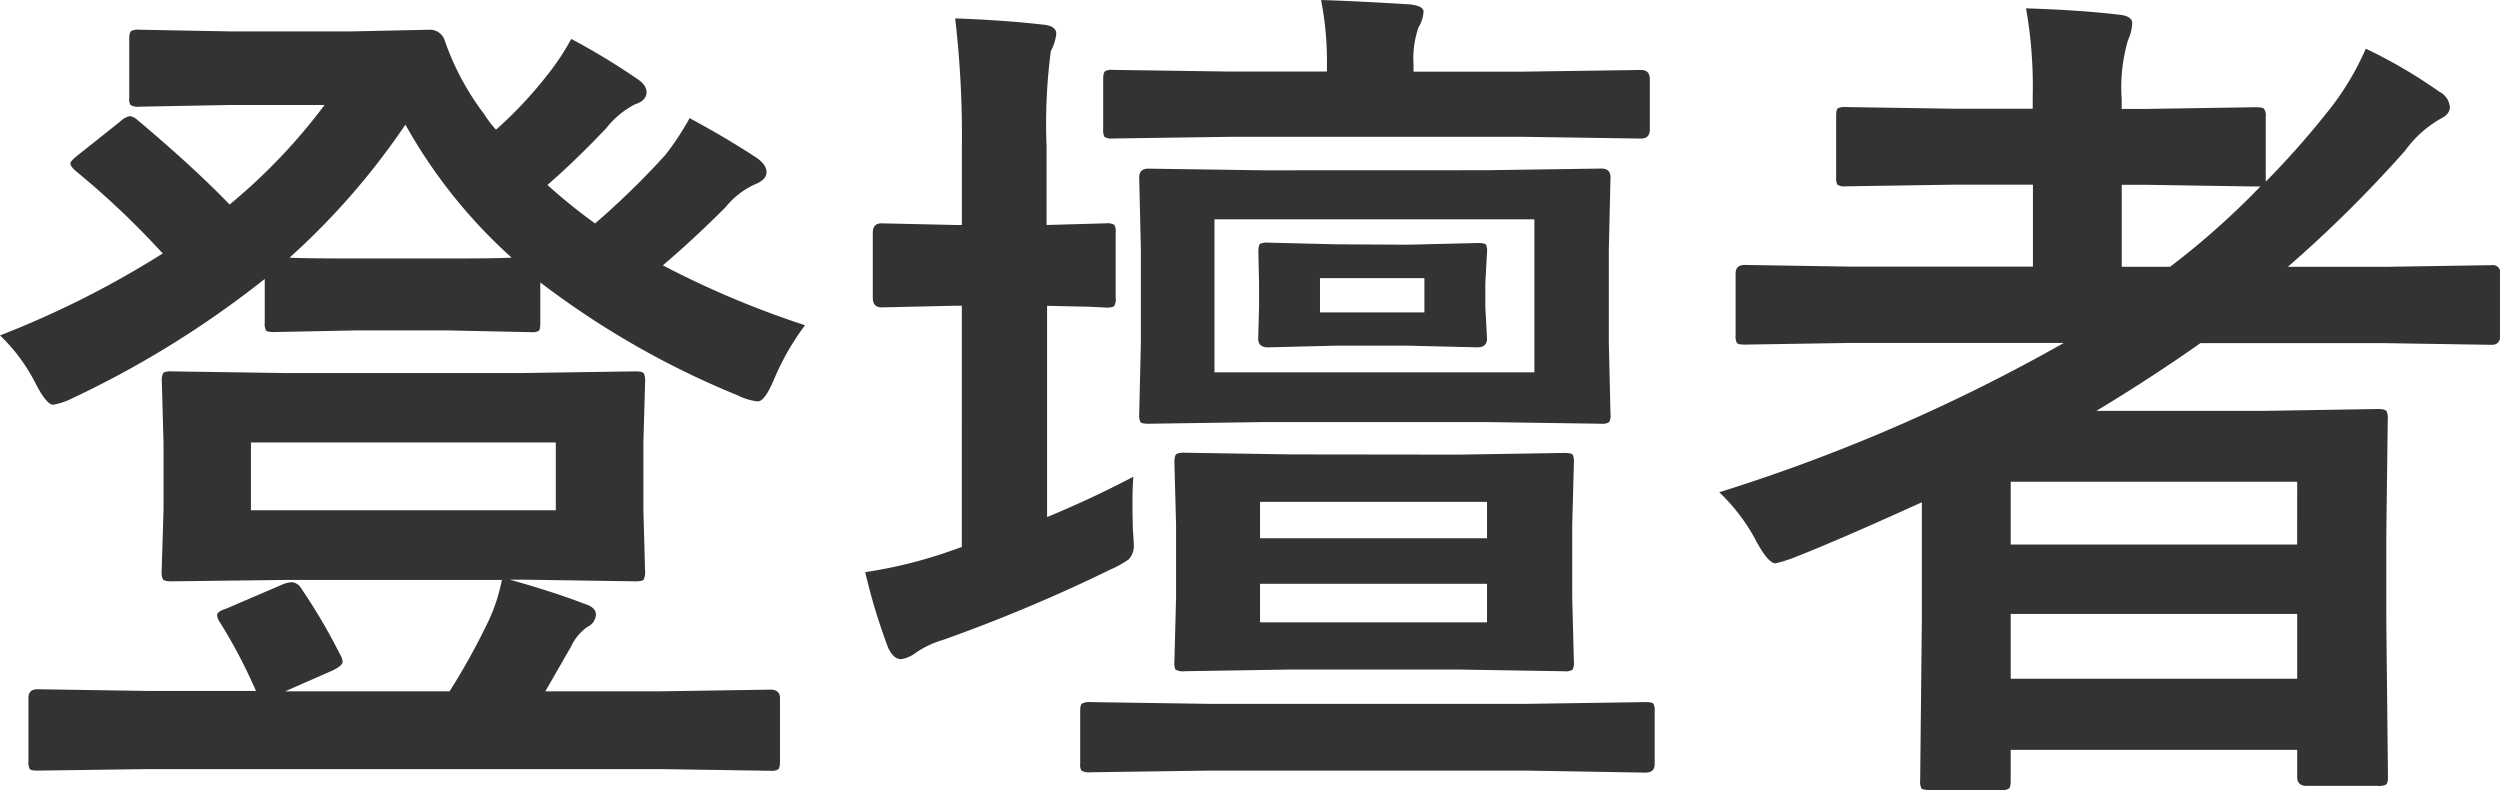 <svg xmlns="http://www.w3.org/2000/svg" width="58.379" height="18.447" viewBox="0 0 58.379 18.447"><path d="M7.217-8.184h5.557l2.637-.039q.166,0,.2.049a.394.394,0,0,1,.029.2L15.6-6.543V-5l.039,1.436a.371.371,0,0,1-.034.205q-.034.039-.19.039l-2.637-.039H12.48q1.045.293,1.748.566.264.078.264.254a.335.335,0,0,1-.2.283,1.163,1.163,0,0,0-.381.459l-.6,1.045h2.715l2.539-.039q.225,0,.225.2V.889q0,.156-.049.186a.305.305,0,0,1-.176.029l-2.539-.039H3.994L1.455,1.1q-.156,0-.186-.039A.336.336,0,0,1,1.24.889V-.6q0-.2.215-.2l2.539.039H6.553a12.278,12.278,0,0,0-.84-1.6.353.353,0,0,1-.068-.166q0-.088.215-.156l1.318-.566A.666.666,0,0,1,7.393-3.3a.291.291,0,0,1,.225.156,13.769,13.769,0,0,1,.9,1.533.389.389,0,0,1,.059.166q0,.1-.254.215L7.236-.752h3.838a15.366,15.366,0,0,0,.84-1.5,4.113,4.113,0,0,0,.381-1.1H7.217L4.58-3.32q-.166,0-.2-.049a.394.394,0,0,1-.029-.2L4.395-5V-6.543L4.355-7.979a.356.356,0,0,1,.039-.215.365.365,0,0,1,.186-.029ZM6.436-6.562V-4.98h7.119V-6.562ZM19.375-9.3a5.905,5.905,0,0,0-.723,1.26q-.215.518-.381.518a1.324,1.324,0,0,1-.459-.137A20.056,20.056,0,0,1,13.193-10.3v.947q0,.156-.039.186a.336.336,0,0,1-.176.029L11-9.18H8.936l-1.963.039q-.156,0-.186-.039a.336.336,0,0,1-.029-.176v-1.025A22.9,22.9,0,0,1,2.275-7.6a1.565,1.565,0,0,1-.459.156q-.156,0-.42-.518a4.1,4.1,0,0,0-.82-1.1,22.267,22.267,0,0,0,3.8-1.914,19.523,19.523,0,0,0-2-1.9q-.156-.127-.156-.205,0-.049.156-.176l1.006-.8a.469.469,0,0,1,.225-.127.356.356,0,0,1,.176.088Q5.1-12.988,5.938-12.119a13.493,13.493,0,0,0,2.217-2.324H5.938l-2.1.039a.356.356,0,0,1-.215-.039.255.255,0,0,1-.029-.156v-1.387q0-.156.049-.186a.394.394,0,0,1,.2-.029l2.1.039H8.8l1.816-.039a.357.357,0,0,1,.342.244,6.2,6.2,0,0,0,.918,1.719,2.548,2.548,0,0,0,.283.371,9.617,9.617,0,0,0,1.2-1.279,5.684,5.684,0,0,0,.557-.84,16.05,16.05,0,0,1,1.533.928q.225.146.225.313,0,.2-.264.283a2.047,2.047,0,0,0-.674.557q-.752.791-1.377,1.328a12.99,12.99,0,0,0,1.113.9,18.7,18.7,0,0,0,1.641-1.6,6.39,6.39,0,0,0,.566-.859q.82.439,1.553.918.244.166.244.342t-.264.283a1.871,1.871,0,0,0-.693.537q-.752.752-1.465,1.357A21.69,21.69,0,0,0,19.375-9.3ZM8.936-10.859H11q1.221,0,1.523-.02a12.125,12.125,0,0,1-2.48-3.105,16.91,16.91,0,0,1-2.705,3.105Q7.617-10.859,8.936-10.859Zm24.521-.322,1.621-.039q.166,0,.2.039A.365.365,0,0,1,35.3-11l-.039.713v.566l.039.732q0,.205-.225.205l-1.621-.039h-1.68l-1.592.039q-.225,0-.225-.205l.02-.732v-.566L29.961-11q0-.166.039-.2a.365.365,0,0,1,.186-.029l1.592.039ZM33.838-9.6v-.8H31.4v.8Zm1.445-3.32,2.686-.039q.215,0,.215.205l-.039,1.68v2.188l.039,1.66a.318.318,0,0,1-.034.19A.294.294,0,0,1,37.969-7l-2.686-.039H30.078L27.393-7q-.156,0-.186-.039a.365.365,0,0,1-.029-.186l.039-1.66v-2.187l-.039-1.68q0-.205.215-.205l2.686.039ZM36.406-8.2v-3.574H28.936V-8.2ZM34.639-6.279,37.1-6.318q.166,0,.2.039a.365.365,0,0,1,.029.186l-.039,1.455v1.7l.039,1.494a.318.318,0,0,1-.034.19.318.318,0,0,1-.19.034L34.639-1.26H30.7l-2.461.039a.356.356,0,0,1-.215-.039A.365.365,0,0,1,28-1.445l.039-1.494v-1.7L28-6.094q0-.166.049-.2a.394.394,0,0,1,.2-.029l2.461.039ZM35.3-2.363v-.9H30v.9ZM30-5.176v.85h5.3v-.85Zm-2.959-.586q-.02.283-.02.6t.01.645q.02.254.02.332a.458.458,0,0,1-.117.352,2.458,2.458,0,0,1-.42.234,37.561,37.561,0,0,1-3.9,1.641,2.3,2.3,0,0,0-.645.3.752.752,0,0,1-.352.156q-.176,0-.3-.264a13.925,13.925,0,0,1-.537-1.768,10.894,10.894,0,0,0,1.973-.488l.283-.1V-9.756H22.9l-1.738.039q-.205,0-.205-.225v-1.523q0-.215.205-.215l1.738.039h.137v-1.777a23.661,23.661,0,0,0-.156-3.047q1.123.039,2.061.146.3.029.3.215a1.108,1.108,0,0,1-.127.4,13.048,13.048,0,0,0-.1,2.227v1.836L26.4-11.68a.309.309,0,0,1,.2.039.336.336,0,0,1,.029.176v1.523a.309.309,0,0,1-.039.2.365.365,0,0,1-.186.029l-.42-.02-.957-.02v4.932Q26.055-5.244,27.041-5.762ZM29.3-13.7l-2.734.039a.309.309,0,0,1-.2-.039.336.336,0,0,1-.029-.176v-1.172q0-.156.049-.186a.305.305,0,0,1,.176-.029l2.734.039h2.266v-.117a7.508,7.508,0,0,0-.137-1.553q.732.02,2.051.1.342.029.342.176a.8.8,0,0,1-.117.361,2.192,2.192,0,0,0-.117.859v.176h2.559l2.754-.039q.205,0,.205.215v1.172q0,.215-.205.215L36.143-13.7ZM28.8,1.1l-2.754.039A.356.356,0,0,1,25.83,1.1.255.255,0,0,1,25.8.947V-.283q0-.146.039-.181A.371.371,0,0,1,26.045-.5L28.8-.459H36.24L39-.5q.156,0,.186.039a.336.336,0,0,1,.029.176V.947q0,.2-.215.2L36.24,1.1ZM40.723-5.4A41.285,41.285,0,0,0,48.77-8.887H43.8l-2.48.039q-.156,0-.186-.039a.336.336,0,0,1-.029-.176v-1.445q0-.2.215-.2l2.48.039h4.248v-1.914H46.221l-2.539.039a.309.309,0,0,1-.2-.039.336.336,0,0,1-.029-.176V-14.18q0-.156.039-.186a.365.365,0,0,1,.186-.029l2.539.039h1.826v-.283a10.446,10.446,0,0,0-.156-2.061q1.25.039,2.158.146.322.029.322.2a1.077,1.077,0,0,1-.1.4,3.941,3.941,0,0,0-.146,1.377v.225h.6l2.52-.039q.176,0,.205.039a.266.266,0,0,1,.039.176v1.523a20.238,20.238,0,0,0,1.436-1.621,6.436,6.436,0,0,0,.9-1.484,11.675,11.675,0,0,1,1.719,1.006.438.438,0,0,1,.244.361q0,.166-.225.273a2.643,2.643,0,0,0-.82.742A29.533,29.533,0,0,1,54-10.664H56.26l2.5-.039a.173.173,0,0,1,.2.2v1.445q0,.215-.2.215l-2.5-.039h-4.3q-1.211.85-2.432,1.582h3.887L56.1-7.344q.166,0,.205.049a.394.394,0,0,1,.029.2L56.3-4.4v2l.039,3.652q0,.146-.049.176a.365.365,0,0,1-.186.029h-1.66q-.225,0-.225-.205V.615H47.529v.723q0,.156-.049.186a.305.305,0,0,1-.176.029h-1.66q-.166,0-.2-.039a.336.336,0,0,1-.029-.176l.039-3.76V-5.166q-1.982.9-2.979,1.289a3.075,3.075,0,0,1-.439.137q-.166,0-.439-.5A4.367,4.367,0,0,0,40.723-5.4Zm6.807,4.355h6.689V-2.559H47.529Zm6.689-4.6H47.529V-4.18h6.689Zm-.977-6.895-2.52-.039h-.6v1.914H51.25a18.214,18.214,0,0,0,2.109-1.875Z" transform="translate(-0.576 16.895)" fill="#333"/></svg>